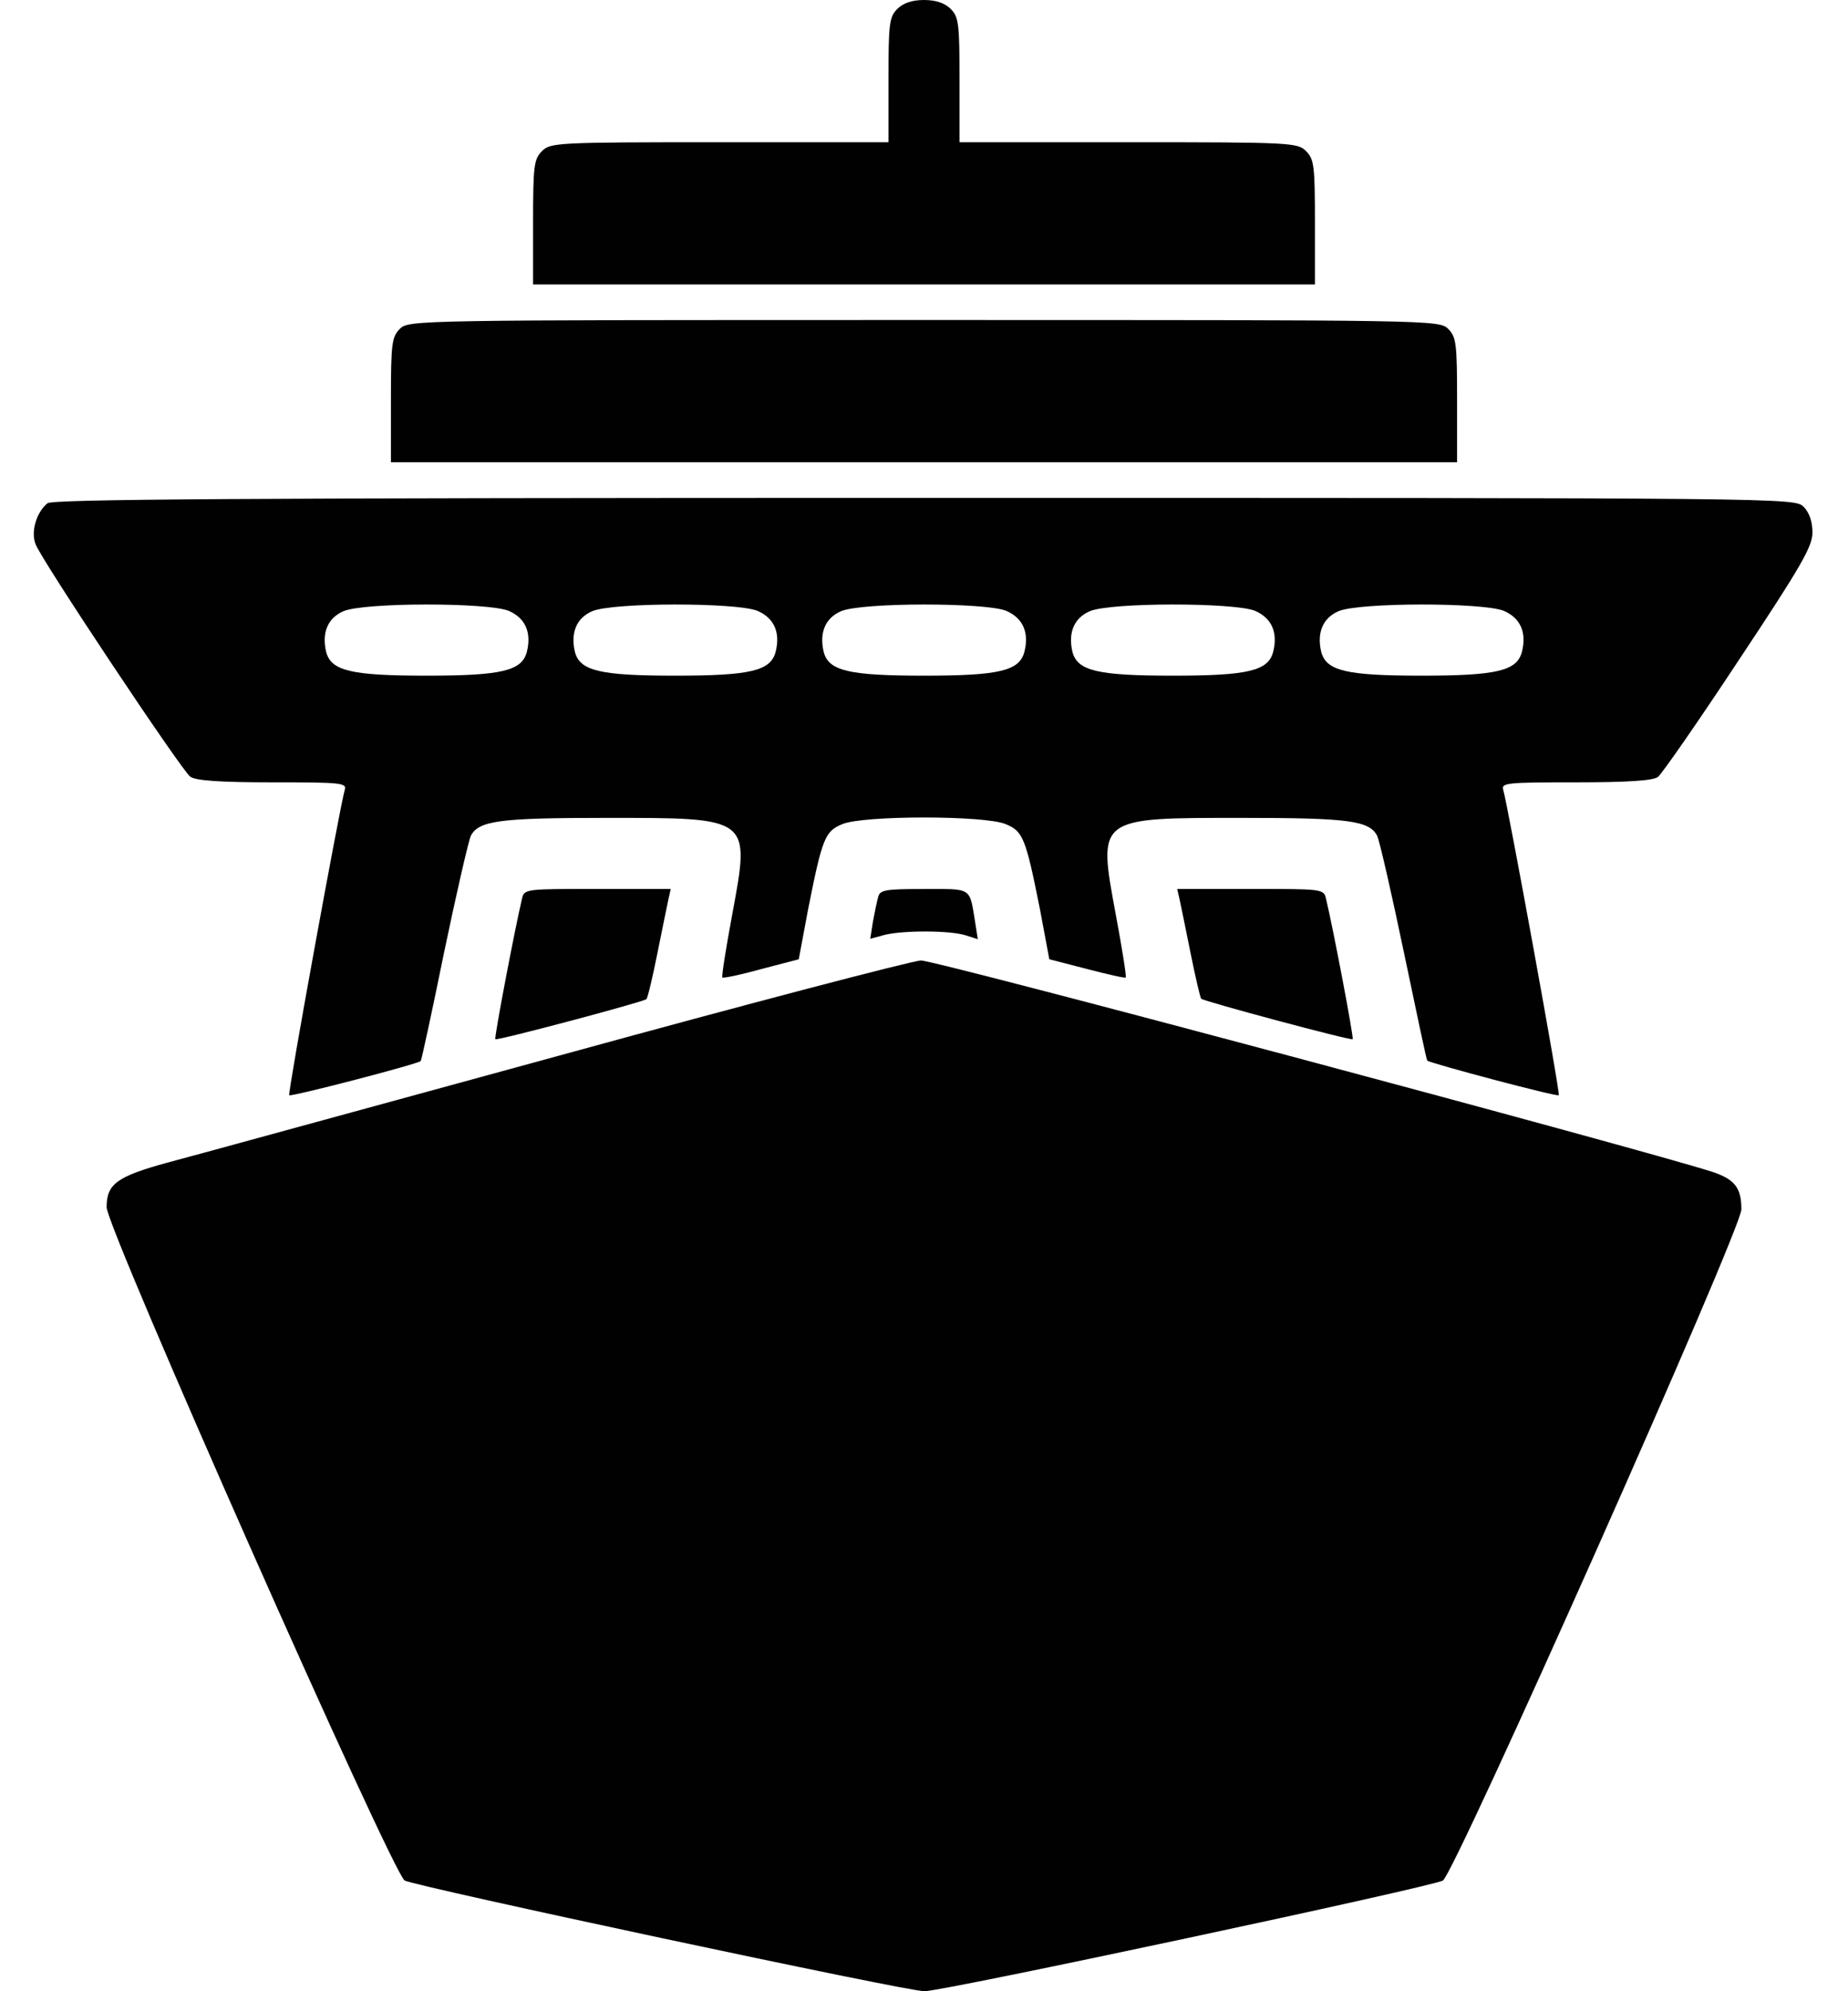 <svg width="26" height="28" viewBox="0 0 26 28" fill="none" xmlns="http://www.w3.org/2000/svg">
<path d="M12.625 0.125C12.512 0.237 12.5 0.331 12.5 1.125V2H10.125C7.831 2 7.744 2.006 7.625 2.125C7.513 2.237 7.5 2.331 7.5 3.125V4H13H18.5V3.125C18.5 2.331 18.488 2.237 18.375 2.125C18.256 2.006 18.169 2 15.875 2H13.5V1.125C13.5 0.331 13.488 0.237 13.375 0.125C13.294 0.044 13.169 0 13 0C12.831 0 12.706 0.044 12.625 0.125Z" fill="#010101"/>
<path d="M5.625 4.625C5.513 4.737 5.5 4.831 5.5 5.625V6.5H13H20.5V5.625C20.5 4.831 20.488 4.737 20.375 4.625C20.25 4.5 20.169 4.5 13 4.5C5.831 4.5 5.75 4.5 5.625 4.625Z" fill="#010101"/>
<path d="M0.669 7.076C0.513 7.201 0.431 7.476 0.5 7.651C0.575 7.864 2.55 10.826 2.675 10.92C2.744 10.976 3.081 11.001 3.831 11.001C4.806 11.001 4.881 11.008 4.85 11.108C4.781 11.345 4.044 15.383 4.069 15.401C4.094 15.426 5.875 14.964 5.919 14.92C5.931 14.908 6.081 14.214 6.25 13.383C6.425 12.545 6.594 11.814 6.625 11.751C6.738 11.539 7.038 11.501 8.513 11.501C10.582 11.501 10.556 11.483 10.3 12.87C10.213 13.339 10.15 13.733 10.163 13.745C10.175 13.758 10.419 13.708 10.713 13.626L11.238 13.489L11.369 12.789C11.569 11.783 11.607 11.689 11.85 11.589C12.144 11.464 13.857 11.464 14.15 11.589C14.394 11.689 14.431 11.783 14.632 12.789L14.763 13.489L15.294 13.626C15.582 13.701 15.832 13.758 15.838 13.745C15.85 13.733 15.788 13.339 15.7 12.87C15.444 11.483 15.419 11.501 17.488 11.501C18.963 11.501 19.263 11.539 19.375 11.751C19.407 11.814 19.575 12.545 19.75 13.383C19.925 14.214 20.069 14.908 20.081 14.914C20.119 14.951 21.907 15.426 21.931 15.401C21.956 15.383 21.219 11.351 21.15 11.108C21.119 11.008 21.194 11.001 22.169 11.001C22.919 11.001 23.256 10.976 23.325 10.926C23.381 10.883 23.894 10.145 24.463 9.283C25.344 7.958 25.5 7.683 25.5 7.489C25.5 7.333 25.456 7.208 25.375 7.126C25.25 7.001 25.169 7.001 13.013 7.001C3.319 7.001 0.75 7.02 0.669 7.076ZM7.156 8.589C7.388 8.689 7.481 8.889 7.413 9.164C7.344 9.433 7.063 9.501 6 9.501C4.938 9.501 4.656 9.433 4.588 9.164C4.525 8.895 4.613 8.689 4.831 8.595C5.119 8.47 6.856 8.47 7.156 8.589ZM10.656 8.589C10.888 8.689 10.982 8.889 10.913 9.164C10.844 9.433 10.563 9.501 9.5 9.501C8.438 9.501 8.156 9.433 8.088 9.164C8.025 8.895 8.113 8.689 8.331 8.595C8.619 8.47 10.357 8.47 10.656 8.589ZM14.156 8.589C14.388 8.689 14.482 8.889 14.413 9.164C14.344 9.433 14.063 9.501 13 9.501C11.938 9.501 11.656 9.433 11.588 9.164C11.525 8.895 11.613 8.689 11.832 8.595C12.119 8.47 13.857 8.47 14.156 8.589ZM17.657 8.589C17.888 8.689 17.982 8.889 17.913 9.164C17.844 9.433 17.563 9.501 16.5 9.501C15.438 9.501 15.156 9.433 15.088 9.164C15.025 8.895 15.113 8.689 15.332 8.595C15.619 8.47 17.357 8.47 17.657 8.589ZM21.157 8.589C21.388 8.689 21.482 8.889 21.413 9.164C21.344 9.433 21.063 9.501 20 9.501C18.938 9.501 18.657 9.433 18.588 9.164C18.525 8.895 18.613 8.689 18.831 8.595C19.119 8.47 20.857 8.47 21.157 8.589Z" fill="#010101"/>
<path d="M7.344 12.637C7.237 13.094 6.95 14.6 6.969 14.613C6.994 14.637 9.056 14.088 9.094 14.05C9.112 14.037 9.181 13.744 9.25 13.4C9.319 13.062 9.387 12.719 9.406 12.637L9.437 12.5H8.406C7.394 12.5 7.375 12.5 7.344 12.637Z" fill="#010101"/>
<path d="M12.357 12.607C12.338 12.669 12.307 12.826 12.282 12.957L12.244 13.201L12.45 13.145C12.713 13.082 13.357 13.082 13.582 13.151L13.757 13.207L13.719 12.963C13.638 12.47 13.682 12.501 13 12.501C12.469 12.501 12.382 12.513 12.357 12.607Z" fill="#010101"/>
<path d="M16.594 12.637C16.613 12.719 16.681 13.062 16.75 13.4C16.819 13.744 16.887 14.031 16.9 14.044C16.938 14.081 19.012 14.637 19.031 14.613C19.05 14.6 18.762 13.081 18.656 12.637C18.625 12.5 18.606 12.5 17.594 12.5H16.562L16.594 12.637Z" fill="#010101"/>
<path d="M7.844 14.85C5.162 15.581 2.688 16.262 2.35 16.35C1.644 16.544 1.5 16.65 1.5 16.975C1.5 17.275 5.525 26.35 5.694 26.444C5.869 26.531 12.744 28 13.006 28C13.275 28 20.119 26.538 20.3 26.444C20.462 26.356 24.5 17.288 24.5 17.006C24.5 16.7 24.406 16.581 24.081 16.475C23.019 16.137 13.156 13.5 12.956 13.506C12.825 13.512 10.525 14.113 7.844 14.85Z" fill="#010101"/>
</svg>

